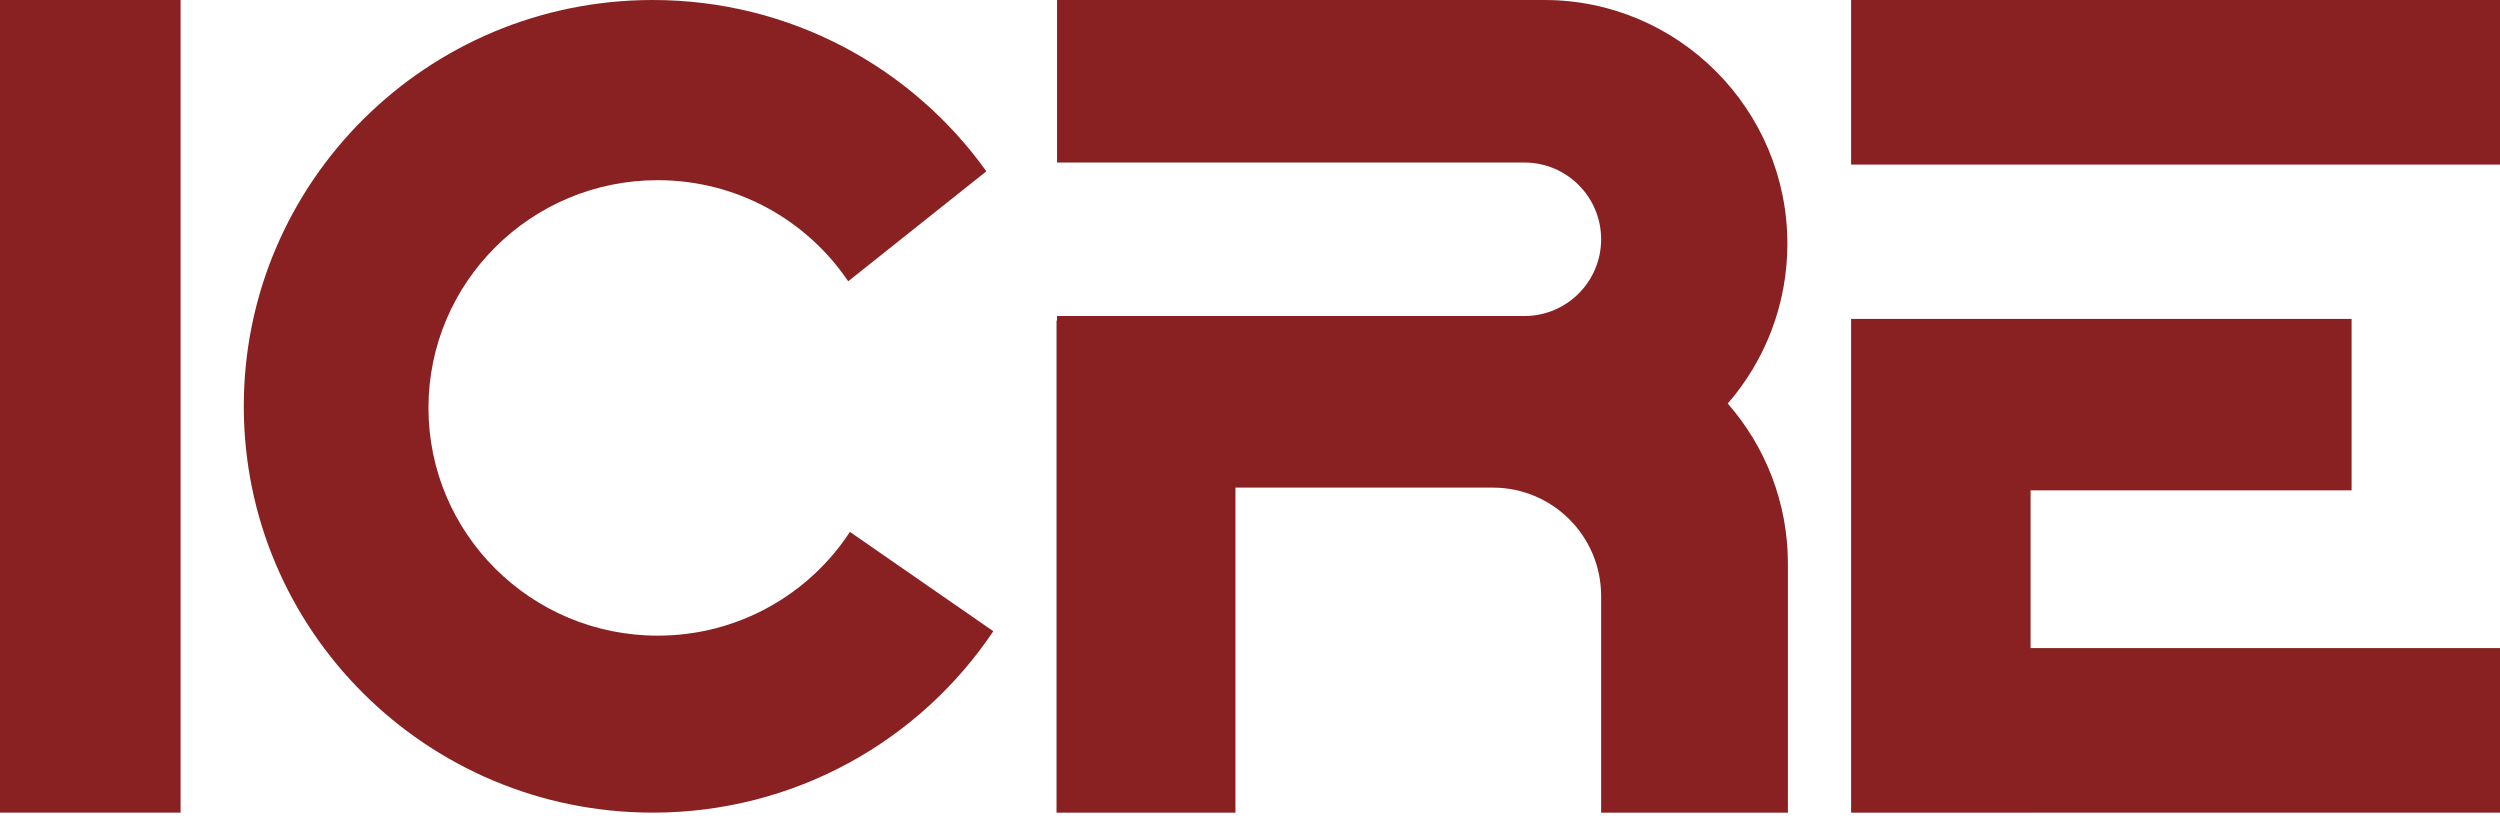 <svg width="204" height="67" viewBox="0 0 204 67" fill="none" xmlns="http://www.w3.org/2000/svg">
<rect width="14.736" height="66.311" fill="#892122"/>
<path d="M53.262 0C64.5 0 74.441 5.52 80.487 13.979L69.212 22.953C65.856 17.979 60.146 14.703 53.666 14.703C43.337 14.703 34.963 23.023 34.963 33.286C34.963 43.549 43.337 51.869 53.666 51.869C60.239 51.869 66.019 48.499 69.355 43.403L81.054 51.507C75.074 60.429 64.86 66.311 53.262 66.311C34.833 66.31 19.893 51.466 19.893 33.155C19.893 14.844 34.832 0 53.262 0Z" fill="#892122"/>
<path d="M126.014 0C136.969 8.19544e-05 145.85 8.938 145.85 19.894C145.85 24.873 144.014 29.435 140.984 32.931C144.04 36.42 145.892 40.99 145.893 45.992V66.311H130.652V48.631C130.652 43.748 126.694 39.789 121.812 39.789H100.812V66.311H86.213V26.156H86.254V25.787H124.39C127.848 25.787 130.652 22.983 130.652 19.524C130.652 16.066 127.848 13.262 124.39 13.262H86.254V0H126.014Z" fill="#892122"/>
<path d="M191.891 40.013H165.696V52.883H204V66.312H165.696V66.314H151.051V26.023H191.891V40.013ZM204 13.43H151.051V0H204V13.43Z" fill="#892122"/>
</svg>
